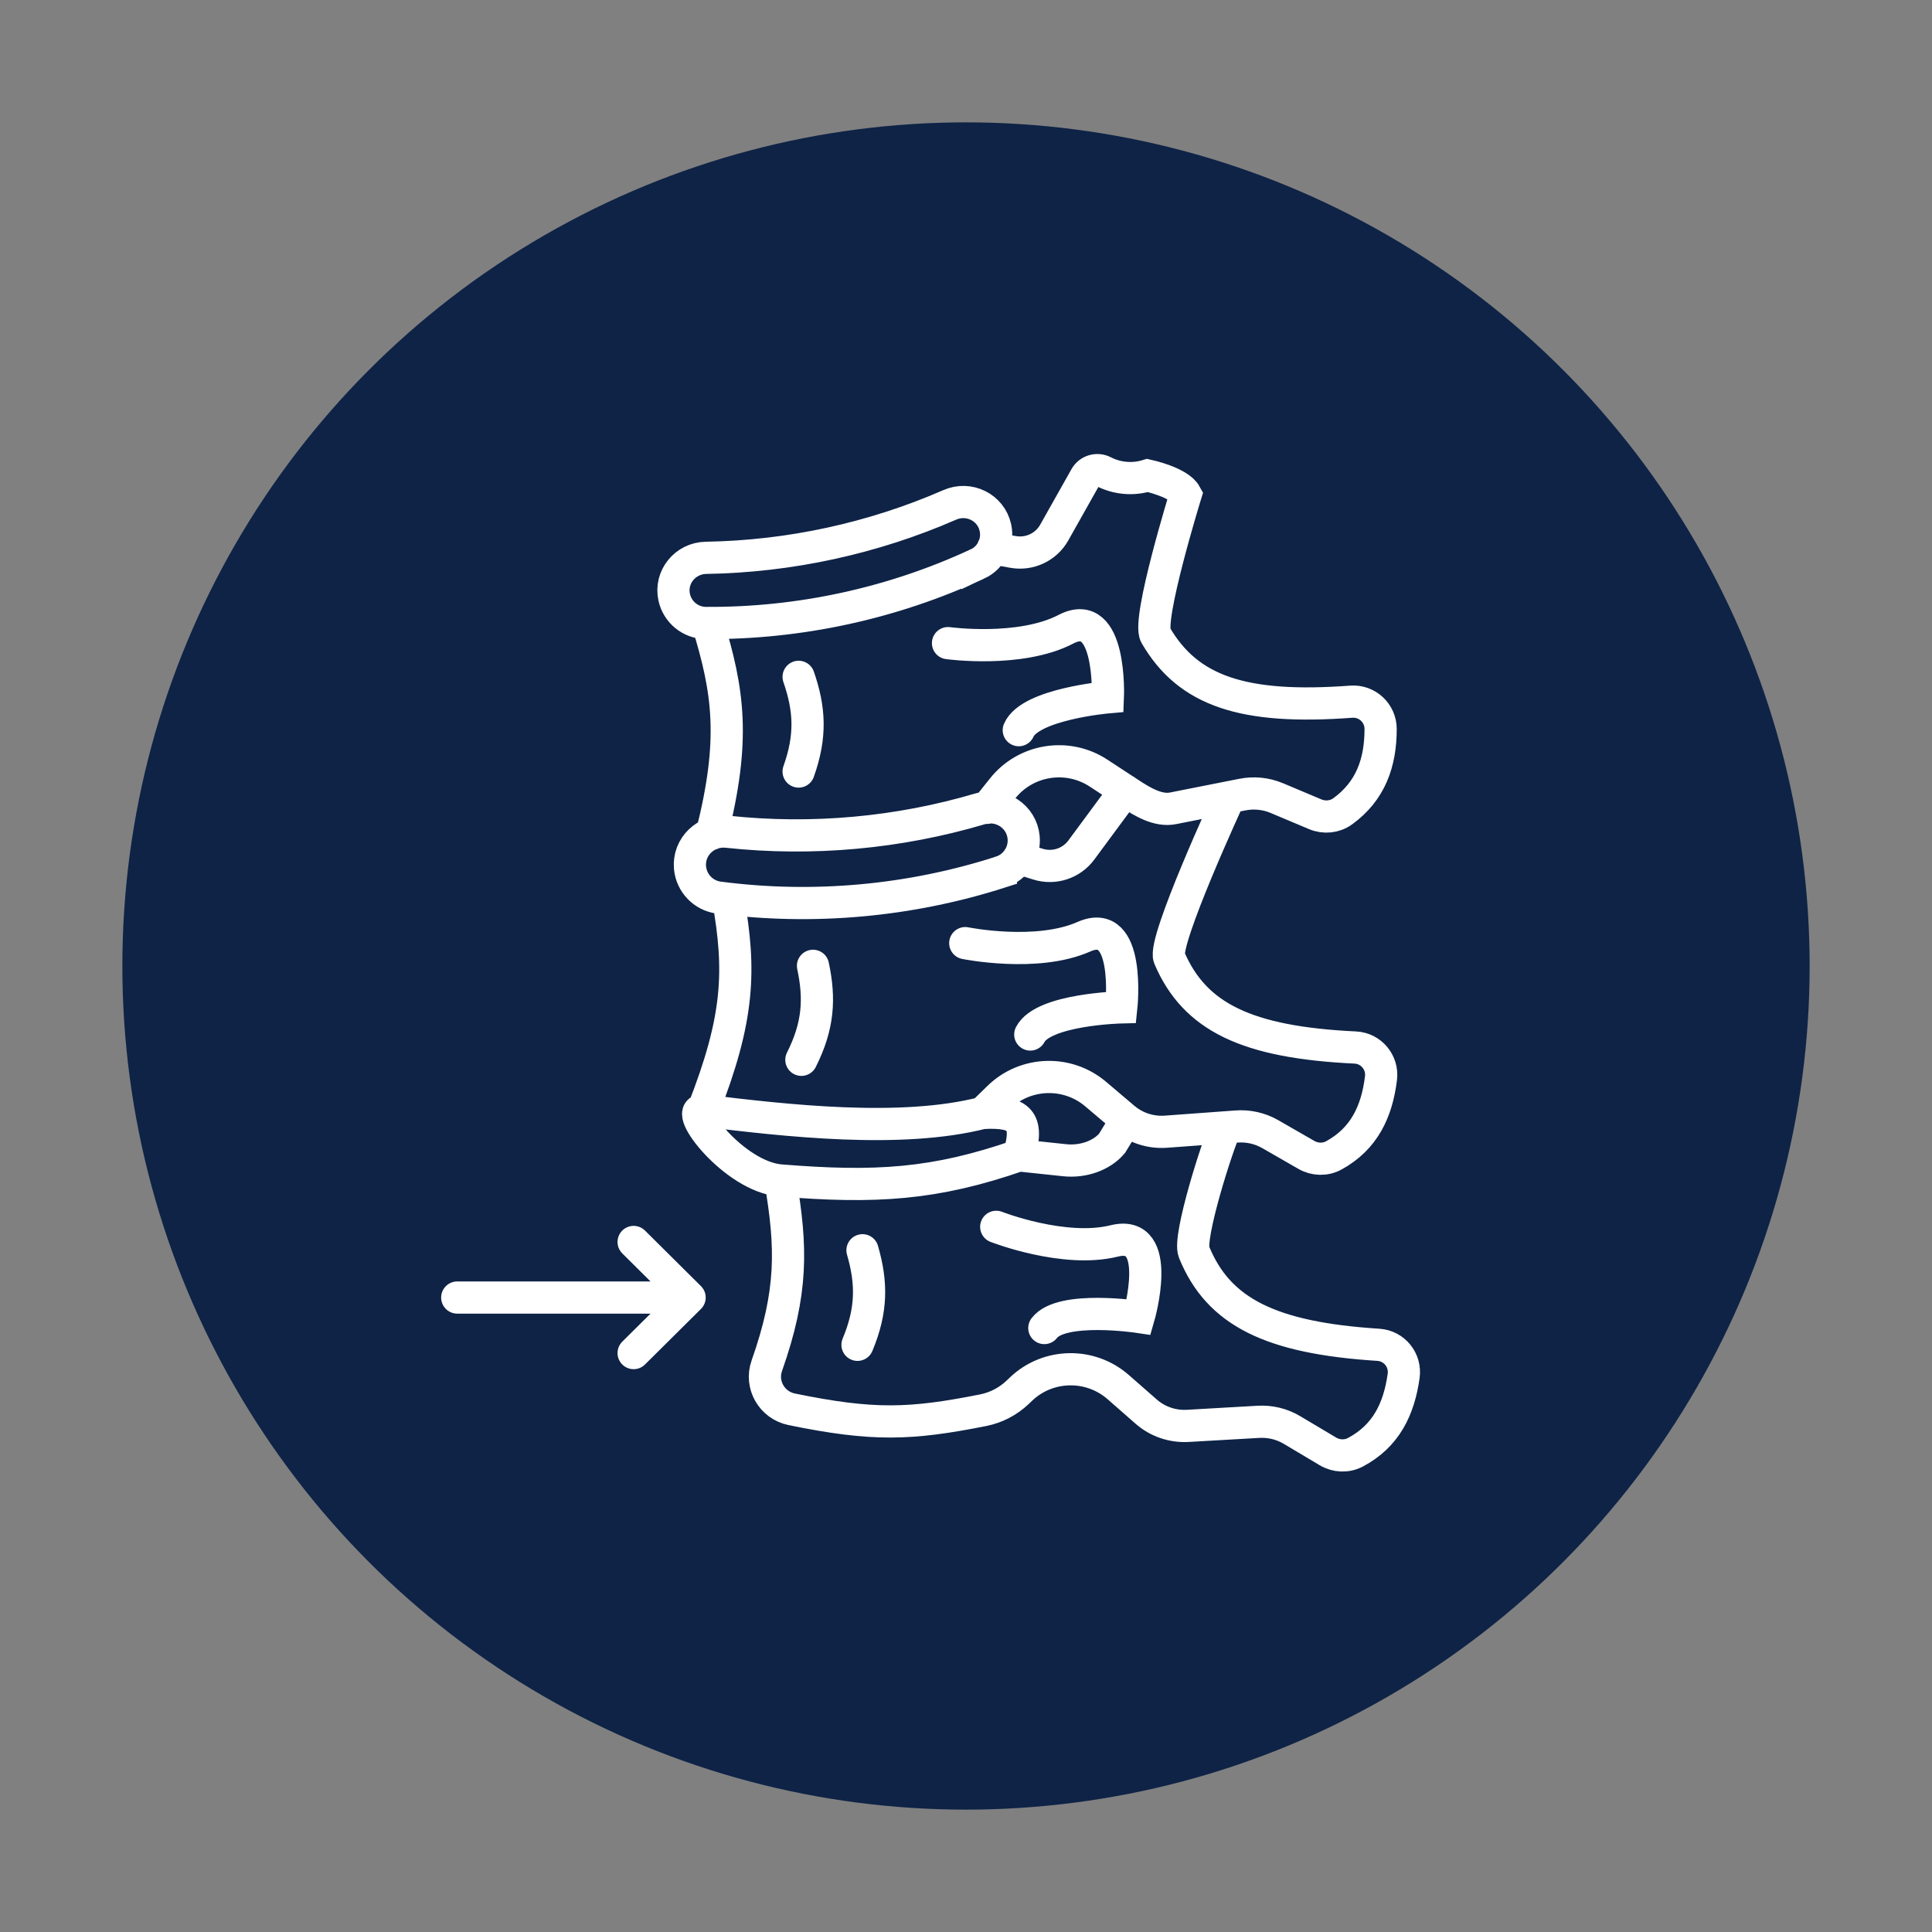 <svg xmlns="http://www.w3.org/2000/svg" width="300" height="300" viewBox="0 0 300 300" fill="none"><rect x="0" y="0" width="300" height="300" fill="#808080" stroke="none"/><circle cx="150" cy="150" r="131" fill="#0E2346"></circle><path d="M109.153 172.44C114.811 158.067 115.017 150.656 113.061 139.581M190.886 123.776C190.886 123.776 180.51 146.219 181.566 148.714C185.509 157.967 193.657 161.86 210.445 162.658C212.92 162.778 214.74 164.979 214.439 167.42C213.795 172.64 211.808 176.822 207.136 179.397C205.798 180.136 204.169 180.091 202.851 179.332L197.243 176.108C195.654 175.2 193.828 174.786 191.997 174.926L181.048 175.729C178.674 175.904 176.336 175.145 174.53 173.613L170.124 169.88C165.729 166.157 159.191 166.386 155.071 170.414L152.617 172.81C158.32 172.545 159.844 173.917 158.225 179.407M158.16 133.243L161.182 134.186C163.662 134.96 166.362 134.082 167.901 132L174.736 122.748M158.225 179.407C145.148 183.954 135.95 184.498 121.178 183.3M158.225 179.407L165.291 180.156C168.183 180.465 171.045 179.452 172.674 177.541L174.897 173.902M121.178 183.3C113.991 182.711 105.874 172.036 109.153 172.435C122.028 174.012 139.893 176.063 152.617 172.805M121.178 183.3C122.954 193.681 123.105 200.643 119.066 212.081C118.03 215.021 119.851 218.2 122.929 218.834C135.603 221.434 141.366 221.219 152.657 218.979C154.664 218.579 156.515 217.621 157.994 216.219L158.572 215.67C162.756 211.707 169.3 211.592 173.63 215.385L177.97 219.188C179.746 220.75 182.074 221.544 184.448 221.409L195.407 220.78C197.238 220.675 199.064 221.115 200.633 222.058L206.19 225.367C207.498 226.15 209.133 226.22 210.475 225.501C215.188 223.001 217.23 218.849 217.959 213.644C218.296 211.208 216.511 208.982 214.041 208.822C197.273 207.749 189.191 203.722 185.404 194.409C184.478 192.139 188.975 177.97 190.328 175.05M109.867 96.741C113.151 107.371 114.208 114.872 110.526 129.475M154.176 85.133L157.294 85.702C159.849 86.166 162.424 84.963 163.692 82.712L168.56 74.068C169.114 73.085 170.356 72.716 171.362 73.235C173.474 74.318 175.928 74.527 178.192 73.829C178.192 73.829 183.065 74.877 184.106 76.788C184.106 76.788 178.086 96.287 179.449 98.632C184.504 107.336 193.074 110.206 209.827 108.958C212.296 108.774 214.383 110.735 214.383 113.195C214.383 118.456 212.809 122.857 208.489 125.982C207.252 126.875 205.632 127.03 204.224 126.436L198.259 123.925C196.574 123.217 194.708 123.027 192.908 123.386L182.14 125.517C179.811 125.977 177.392 124.509 175.41 123.207L170.577 120.043C165.754 116.884 159.301 117.907 155.705 122.403L153.281 125.438M147.206 99.865C147.206 99.865 158.406 101.407 165.523 97.704C172.639 94.006 172.031 108.275 172.031 108.275C172.031 108.275 159.95 109.328 158.195 113.38M149.886 146.449C149.886 146.449 160.966 148.699 168.304 145.455C175.642 142.216 174.118 156.42 174.118 156.42C174.118 156.42 161.997 156.704 159.98 160.637M154.694 190.502C154.694 190.502 165.216 194.624 173.011 192.693C180.807 190.761 176.824 204.491 176.824 204.491C176.824 204.491 164.839 202.684 162.163 206.217M124.01 105.1C125.73 110.066 125.986 114.273 124.01 119.803M126.243 149.972C127.339 155.112 127.078 159.315 124.437 164.565M133.928 194.14C135.386 199.19 135.417 203.403 133.153 208.822M71 201.481H107.081M107.081 201.481L98.39 192.852M107.081 201.481L98.39 210.105M155.419 135.399C141.316 139.936 126.288 141.298 111.597 139.377C109.208 139.062 107.368 137.121 107.146 134.74C106.845 131.476 109.646 128.801 112.925 129.151C126.117 130.568 139.526 129.35 152.24 125.582C155.403 124.644 158.647 126.775 158.949 130.034C159.17 132.415 157.712 134.656 155.419 135.394V135.399ZM151.787 87.568C138.61 93.692 124.146 96.836 109.596 96.736C107.227 96.721 105.2 95.049 104.692 92.758C103.998 89.619 106.397 86.675 109.636 86.62C122.657 86.405 135.562 83.6 147.487 78.395C150.454 77.098 153.869 78.779 154.564 81.924C155.071 84.219 153.93 86.575 151.787 87.573V87.568Z" stroke="white" stroke-width="5" stroke-miterlimit="10" stroke-linecap="round"></path></svg>